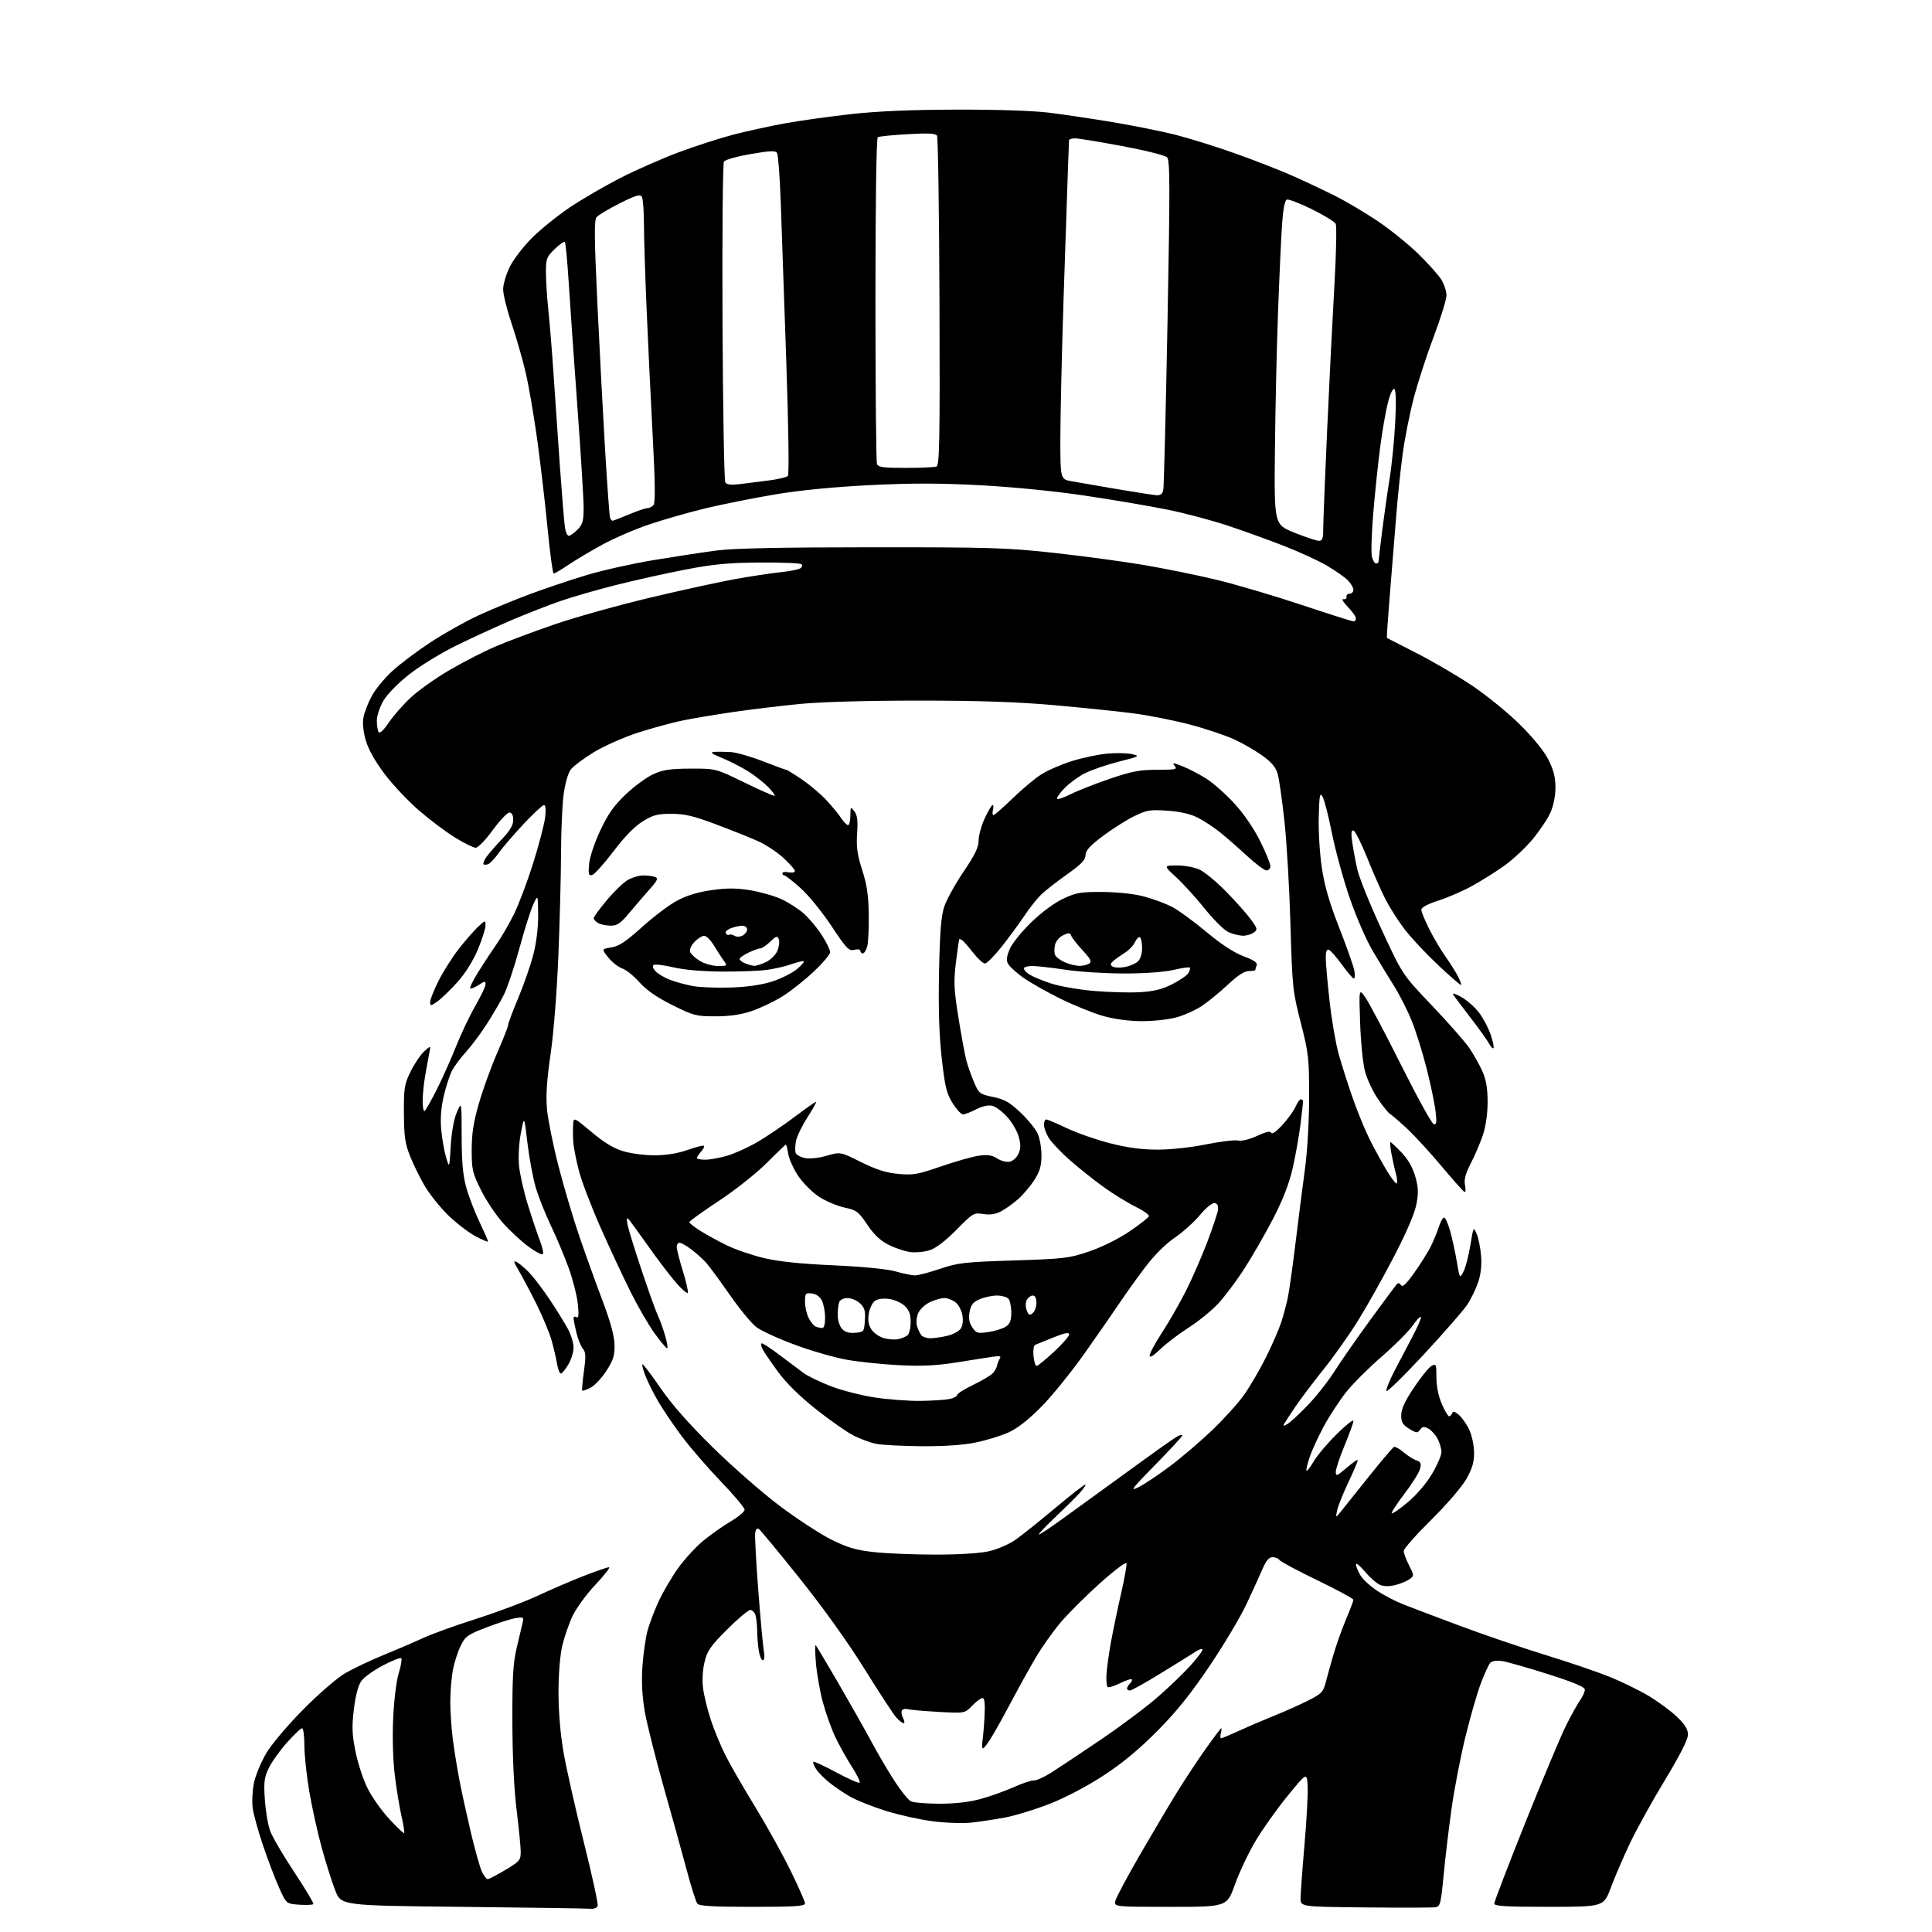 <?xml version="1.0" encoding="UTF-8" standalone="no"?>
<svg 
  version="1.1" 
  xmlns="http://www.w3.org/2000/svg" 
  xmlns:xlink="http://www.w3.org/1999/xlink" 
  xmlns:svg="http://www.w3.org/2000/svg"
  xmlns:rdf="http://www.w3.org/1999/02/22-rdf-syntax-ns#"
  xmlns:cc="http://creativecommons.org/ns#"
  xmlns:dc="http://purl.org/dc/elements/1.1/"
  viewBox="0 0 768 768"
  width="768"
  height="768"
>
<style>svg {background-color: white; }</style>"
<path stroke="none" fill="black" fill-rule="evenodd" d="M234.78,758.76C233.53,758.63 210.70,758.30 184.06,758.01C135.62,757.50 135.62,757.50 133.27,751.50C131.97,748.20 129.56,740.57 127.90,734.54C126.25,728.51 124.02,718.45 122.95,712.19C121.88,705.93 121.00,697.70 121.00,693.90C121.00,690.11 120.59,687.00 120.08,687.00C119.57,687.00 116.87,689.57 114.06,692.72C111.26,695.86 108.01,700.41 106.85,702.81C105.04,706.56 104.81,708.37 105.28,715.34C105.58,719.83 106.52,725.43 107.38,727.78C108.23,730.14 112.54,737.51 116.94,744.16C121.35,750.82 124.78,756.54 124.57,756.88C124.36,757.22 121.86,757.34 119.01,757.15C113.82,756.80 113.82,756.80 110.91,750.31C109.31,746.74 106.46,739.25 104.57,733.66C102.68,728.07 100.83,721.42 100.47,718.87C100.11,716.32 100.32,711.78 100.94,708.78C101.56,705.79 103.74,700.49 105.79,697.02C107.91,693.40 114.21,685.94 120.50,679.58C126.73,673.28 133.99,667.00 137.25,665.11C140.41,663.27 147.16,660.07 152.25,657.99C157.34,655.92 164.43,652.87 168.00,651.22C171.57,649.56 181.20,646.08 189.40,643.48C197.59,640.88 208.62,636.73 213.90,634.26C219.18,631.80 227.42,628.25 232.21,626.39C237.00,624.53 241.45,623.00 242.08,623.00C242.72,623.00 240.32,626.10 236.75,629.88C233.18,633.67 229.08,639.26 227.63,642.31C226.19,645.36 224.34,650.70 223.52,654.18C222.63,657.93 222.02,665.43 222.01,672.65C222.01,680.23 222.74,689.13 223.96,696.28C225.04,702.60 228.66,718.69 232.01,732.04C235.36,745.39 237.86,756.92 237.58,757.66C237.29,758.40 236.04,758.89 234.78,758.76zM570.59,758.16C569.44,758.35 556.91,758.38 542.75,758.23C517.00,757.97 517.00,757.97 517.00,754.58C517.00,752.71 517.70,743.12 518.56,733.27C519.42,723.41 519.98,712.91 519.81,709.94C519.50,704.53 519.50,704.53 511.85,713.88C507.65,719.03 501.93,727.06 499.15,731.73C496.36,736.40 492.65,744.22 490.91,749.11C487.73,758.00 487.73,758.00 465.25,758.00C442.78,758.00 442.78,758.00 443.40,755.55C443.74,754.20 448.08,746.07 453.04,737.48C458.01,728.89 464.62,717.73 467.74,712.68C470.85,707.63 476.03,699.79 479.25,695.25C482.47,690.71 485.26,687.00 485.46,687.00C485.65,687.00 485.58,687.90 485.29,689.00C485.00,690.10 485.05,691.00 485.41,691.00C485.76,691.00 489.07,689.61 492.77,687.92C496.47,686.22 502.78,683.52 506.79,681.91C510.80,680.31 516.74,677.65 520.00,676.00C525.33,673.31 526.03,672.59 527.00,668.76C527.60,666.42 529.01,661.35 530.14,657.50C531.27,653.65 533.50,647.42 535.09,643.65C536.69,639.88 538.00,636.41 538.00,635.95C538.00,635.49 531.53,631.98 523.62,628.16C515.72,624.34 508.94,620.71 508.57,620.11C508.19,619.50 506.98,619.00 505.88,619.00C504.46,619.00 503.30,620.35 501.84,623.75C500.71,626.36 497.85,632.64 495.48,637.70C493.11,642.76 486.53,653.79 480.86,662.20C473.33,673.38 467.70,680.37 459.99,688.15C452.61,695.58 446.13,700.94 438.51,705.90C431.97,710.16 423.43,714.64 417.20,717.07C411.49,719.30 403.59,721.73 399.66,722.47C395.72,723.21 389.71,724.12 386.30,724.50C382.83,724.88 376.01,724.66 370.80,723.99C365.69,723.33 357.23,721.45 352.00,719.81C346.77,718.16 340.48,715.65 338.00,714.23C335.52,712.82 331.82,710.31 329.76,708.67C327.71,707.03 325.31,704.59 324.43,703.25C323.56,701.92 323.05,700.61 323.32,700.35C323.58,700.09 327.68,701.98 332.44,704.56C337.20,707.13 341.37,708.96 341.71,708.63C342.04,708.29 340.64,705.43 338.60,702.26C336.56,699.09 333.58,693.74 331.99,690.37C330.40,687.00 328.16,680.70 327.02,676.37C325.88,672.04 324.67,665.12 324.34,661.00C324.00,656.88 323.96,653.73 324.25,654.00C324.53,654.27 328.57,661.02 333.21,669.00C337.85,676.98 343.82,687.55 346.49,692.50C349.15,697.45 353.33,704.55 355.77,708.27C358.21,711.99 361.03,715.48 362.04,716.02C363.04,716.56 368.18,717.00 373.45,717.00C379.83,717.00 385.34,716.36 389.97,715.08C393.79,714.02 399.70,711.90 403.10,710.37C406.51,708.85 410.08,707.66 411.06,707.73C412.03,707.80 415.08,706.43 417.84,704.68C420.60,702.93 429.43,697.05 437.46,691.62C445.49,686.18 455.76,678.50 460.28,674.54C464.80,670.59 470.64,664.98 473.25,662.07C475.86,659.16 478.00,656.33 478.00,655.78C478.00,655.22 476.83,655.54 475.39,656.48C473.96,657.42 467.73,661.30 461.55,665.09C455.38,668.89 449.80,672.00 449.16,672.00C448.52,672.00 448.00,671.64 448.00,671.20C448.00,670.76 448.53,669.87 449.18,669.22C449.83,668.57 450.15,667.81 449.88,667.55C449.61,667.28 447.48,668.00 445.15,669.15C442.82,670.31 440.62,670.96 440.26,670.60C439.91,670.24 439.71,668.05 439.83,665.72C439.95,663.40 440.74,657.67 441.58,653.00C442.43,648.33 444.24,639.60 445.61,633.62C446.98,627.63 447.96,622.16 447.80,621.45C447.63,620.73 442.99,624.22 437.28,629.33C431.66,634.38 424.60,641.42 421.58,644.98C418.57,648.55 414.11,654.85 411.68,658.98C409.25,663.12 405.12,670.55 402.51,675.50C399.89,680.45 396.36,686.86 394.64,689.75C392.93,692.64 391.20,695.00 390.79,695.00C390.38,695.00 390.26,693.76 390.52,692.25C390.78,690.74 391.16,686.24 391.37,682.25C391.63,677.13 391.39,675.00 390.56,675.00C389.91,675.00 388.06,676.37 386.46,678.04C383.55,681.08 383.55,681.08 373.02,680.50C367.24,680.18 361.75,679.69 360.83,679.42C359.92,679.14 358.88,679.38 358.54,679.94C358.19,680.50 358.39,681.87 358.99,682.98C359.58,684.09 359.68,685.00 359.21,685.00C358.74,685.00 357.43,683.99 356.31,682.75C355.18,681.51 349.51,672.85 343.70,663.50C337.17,652.99 327.34,639.25 317.94,627.50C309.59,617.05 302.25,608.17 301.63,607.78C300.92,607.32 300.38,607.96 300.19,609.48C300.02,610.82 300.57,621.04 301.43,632.20C302.28,643.37 303.27,654.19 303.62,656.25C304.01,658.51 303.86,660.00 303.26,660.00C302.71,660.00 301.98,658.31 301.64,656.25C301.30,654.19 301.01,650.70 301.00,648.50C300.98,646.30 300.70,643.49 300.37,642.25C300.04,641.01 299.09,640.00 298.26,640.00C297.43,640.00 293.28,643.49 289.03,647.75C282.39,654.40 281.12,656.24 280.05,660.73C279.29,663.92 279.08,668.03 279.50,671.23C279.88,674.13 281.27,679.78 282.60,683.78C283.92,687.79 286.54,694.11 288.41,697.83C290.29,701.55 295.52,710.63 300.04,718.00C304.55,725.37 310.89,736.77 314.13,743.34C317.36,749.90 320.00,755.89 320.00,756.64C320.00,757.74 316.08,758.00 299.12,758.00C283.63,758.00 277.98,757.68 277.22,756.75C276.66,756.06 274.77,750.10 273.01,743.50C271.25,736.90 267.14,722.05 263.86,710.50C260.59,698.95 257.21,685.45 256.34,680.50C255.26,674.31 254.96,668.69 255.37,662.50C255.71,657.55 256.62,651.13 257.40,648.23C258.19,645.33 260.22,639.98 261.93,636.34C263.63,632.69 267.04,626.89 269.50,623.44C271.96,620.00 276.34,615.18 279.24,612.74C282.13,610.31 287.09,606.79 290.25,604.92C293.41,603.06 296.00,600.91 296.00,600.14C296.00,599.37 291.68,594.24 286.40,588.74C281.12,583.24 274.14,575.15 270.89,570.76C267.63,566.38 263.49,560.25 261.68,557.15C259.87,554.04 257.61,549.53 256.65,547.13C255.70,544.72 255.11,542.56 255.35,542.32C255.58,542.08 258.81,546.30 262.51,551.70C267.04,558.29 273.87,566.04 283.37,575.38C291.14,583.02 303.12,593.50 310.00,598.66C316.88,603.83 326.10,609.84 330.50,612.03C336.94,615.22 340.25,616.19 347.50,616.99C352.45,617.54 363.48,617.98 372.00,617.98C381.67,617.97 389.71,617.45 393.38,616.59C396.61,615.82 401.28,613.78 403.75,612.03C406.23,610.29 413.38,604.56 419.66,599.30C425.94,594.04 431.25,589.92 431.47,590.14C431.69,590.36 430.65,591.88 429.16,593.52C427.67,595.16 423.24,599.54 419.32,603.25C415.40,606.96 412.55,610.00 412.98,610.00C413.42,610.00 417.54,607.26 422.14,603.91C426.74,600.56 432.49,596.40 434.92,594.66C437.34,592.92 445.33,587.13 452.66,581.79C459.99,576.45 466.89,571.59 468.00,571.00C469.10,570.41 470.00,570.24 470.00,570.61C470.00,570.99 465.16,576.23 459.25,582.26C449.73,591.97 448.97,592.99 452.64,591.15C454.92,590.00 460.55,586.24 465.14,582.79C469.74,579.34 477.27,572.91 481.87,568.51C486.48,564.10 492.17,557.80 494.52,554.50C496.86,551.20 500.80,544.45 503.27,539.50C505.74,534.55 508.47,528.25 509.35,525.50C510.22,522.75 511.37,518.48 511.90,516.00C512.43,513.52 513.80,503.85 514.94,494.50C516.08,485.15 517.77,471.88 518.70,465.00C519.71,457.53 520.39,445.86 520.40,436.00C520.40,420.55 520.19,418.67 517.06,406.50C513.86,394.01 513.70,392.48 512.98,367.50C512.57,353.20 511.50,334.75 510.59,326.50C509.69,318.25 508.50,309.84 507.95,307.82C507.24,305.16 505.62,303.16 502.10,300.58C499.43,298.61 494.38,295.67 490.87,294.03C487.37,292.39 479.32,289.69 473.00,288.02C466.68,286.36 456.55,284.35 450.50,283.56C444.45,282.77 430.27,281.31 419.00,280.31C404.24,279.01 389.12,278.50 365.00,278.50C344.64,278.50 326.21,279.02 318.00,279.83C310.57,280.55 298.65,282.00 291.50,283.03C284.35,284.07 275.12,285.62 271.00,286.48C266.88,287.34 259.00,289.50 253.51,291.27C248.02,293.05 240.17,296.52 236.08,299.00C231.99,301.48 227.82,304.62 226.82,306.00C225.77,307.44 224.59,311.69 224.03,316.00C223.50,320.12 223.04,330.48 223.02,339.00C223.00,347.52 222.53,365.75 221.98,379.50C221.39,394.14 220.10,410.50 218.87,418.99C217.35,429.45 216.96,435.55 217.44,440.95C217.82,445.06 219.86,455.19 221.99,463.46C224.11,471.73 227.86,484.35 230.31,491.50C232.76,498.65 236.88,510.09 239.47,516.93C242.65,525.34 244.20,531.02 244.28,534.52C244.38,538.80 243.83,540.60 241.07,544.89C239.24,547.75 236.40,550.77 234.78,551.62C233.15,552.46 231.65,552.99 231.46,552.79C231.26,552.60 231.56,549.14 232.12,545.12C232.95,539.14 232.87,537.50 231.71,536.15C230.92,535.24 229.77,532.39 229.14,529.81C228.51,527.23 228.00,524.61 228.00,524.00C228.00,523.38 228.52,523.20 229.16,523.60C230.01,524.13 230.15,522.74 229.69,518.31C229.35,515.01 227.69,508.53 226.01,503.90C224.33,499.28 221.18,491.79 219.01,487.26C216.84,482.73 214.15,475.98 213.03,472.26C211.91,468.54 210.41,460.55 209.69,454.50C208.39,443.50 208.39,443.50 207.06,450.36C206.29,454.34 205.98,459.80 206.32,463.36C206.64,466.74 208.23,473.77 209.86,479.00C211.49,484.23 213.63,490.61 214.63,493.19C215.63,495.78 216.14,498.19 215.77,498.56C215.40,498.94 212.83,497.58 210.06,495.54C207.29,493.51 202.74,489.29 199.95,486.17C197.16,483.05 193.22,477.15 191.19,473.06C187.81,466.22 187.50,464.91 187.51,457.06C187.51,450.61 188.23,446.04 190.41,438.50C192.00,433.00 195.25,424.01 197.65,418.53C200.04,413.04 202.00,408.05 202.00,407.44C202.00,406.82 203.82,401.95 206.05,396.62C208.28,391.29 210.98,383.50 212.05,379.31C213.26,374.58 213.97,368.60 213.92,363.59C213.83,355.50 213.83,355.50 211.96,359.57C210.93,361.80 208.45,369.65 206.46,377.01C204.46,384.37 201.69,392.67 200.29,395.45C198.89,398.23 195.78,403.54 193.39,407.25C191.00,410.96 187.29,415.91 185.15,418.25C183.02,420.59 180.53,423.94 179.63,425.71C178.73,427.48 177.27,431.98 176.39,435.71C175.33,440.26 174.99,444.65 175.39,449.00C175.71,452.57 176.57,457.52 177.31,460.00C178.64,464.50 178.64,464.50 179.18,455.48C179.52,449.91 180.44,444.81 181.61,442.13C183.50,437.79 183.50,437.79 183.52,451.65C183.53,461.88 184.01,467.20 185.34,472.00C186.33,475.57 188.69,481.73 190.57,485.67C192.46,489.62 194.00,493.13 194.00,493.48C194.00,493.84 191.68,492.86 188.83,491.31C185.99,489.77 181.10,485.97 177.96,482.88C174.81,479.78 170.68,474.58 168.77,471.32C166.85,468.05 164.24,462.71 162.95,459.44C161.02,454.54 160.60,451.58 160.56,442.50C160.51,432.48 160.74,431.00 163.23,425.94C164.73,422.89 167.16,419.29 168.62,417.94C171.29,415.50 171.29,415.50 170.58,419.00C170.20,420.93 169.46,424.98 168.95,428.00C168.43,431.02 168.01,435.44 168.01,437.81C168.00,440.18 168.36,441.89 168.80,441.62C169.25,441.35 171.48,437.38 173.77,432.81C176.05,428.24 179.49,420.54 181.40,415.70C183.32,410.87 186.71,403.74 188.94,399.87C191.17,395.99 193.00,392.14 193.00,391.30C193.00,389.95 192.71,389.96 190.54,391.38C189.18,392.27 187.60,393.00 187.02,393.00C186.44,393.00 187.87,389.96 190.20,386.25C192.53,382.54 195.86,377.48 197.60,375.00C199.34,372.52 202.34,367.35 204.25,363.50C206.17,359.65 209.62,350.50 211.93,343.17C214.23,335.83 216.38,327.62 216.70,324.92C217.06,321.84 216.89,320.00 216.25,320.00C215.69,320.00 212.03,323.41 208.12,327.58C204.21,331.75 199.77,336.91 198.26,339.05C196.74,341.19 194.87,343.19 194.11,343.49C193.34,343.80 192.49,343.83 192.22,343.55C191.95,343.28 192.42,342.04 193.27,340.78C194.12,339.53 196.88,336.34 199.40,333.70C202.74,330.21 204.00,328.09 204.00,325.95C204.00,323.98 203.50,323.00 202.48,323.00C201.65,323.00 198.67,326.15 195.86,330.00C193.05,333.85 190.02,337.00 189.13,337.00C188.23,337.00 184.57,335.21 181.00,333.01C177.43,330.82 170.97,325.99 166.65,322.26C162.34,318.54 156.16,311.99 152.92,307.71C149.14,302.71 146.46,297.93 145.42,294.38C144.40,290.86 144.06,287.49 144.49,285.17C144.86,283.15 146.35,279.32 147.79,276.66C149.23,274.00 152.91,269.53 155.96,266.74C159.01,263.94 165.85,258.80 171.16,255.31C176.48,251.82 185.03,247.02 190.16,244.65C195.30,242.28 204.45,238.49 210.50,236.23C216.55,233.97 226.70,230.56 233.06,228.64C239.42,226.72 251.57,224.01 260.06,222.61C268.55,221.21 279.77,219.50 285.00,218.82C291.51,217.96 310.86,217.56 346.50,217.55C393.84,217.53 400.34,217.73 419.00,219.78C430.27,221.02 446.25,223.17 454.50,224.56C462.75,225.95 475.83,228.61 483.56,230.47C491.30,232.33 506.49,236.81 517.32,240.43C528.15,244.04 537.46,247.00 538.01,247.00C538.55,247.00 539.00,246.46 539.00,245.80C539.00,245.14 537.54,243.08 535.75,241.22C533.96,239.37 533.17,238.00 534.00,238.18C534.83,238.35 535.39,237.94 535.25,237.25C535.11,236.56 535.68,236.00 536.50,236.00C537.33,236.00 538.00,235.30 538.00,234.45C538.00,233.60 536.98,231.89 535.73,230.63C534.47,229.38 530.75,226.78 527.45,224.84C524.15,222.91 516.59,219.43 510.64,217.10C504.69,214.78 494.58,211.12 488.16,208.98C481.75,206.84 470.82,203.95 463.89,202.55C456.95,201.15 442.31,198.67 431.35,197.03C419.36,195.24 402.76,193.59 389.67,192.89C373.37,192.03 362.30,192.02 345.58,192.86C331.00,193.60 317.91,194.89 307.87,196.58C299.42,198.01 287.10,200.47 280.50,202.06C273.90,203.64 263.86,206.51 258.18,208.43C252.50,210.34 244.12,213.95 239.55,216.45C234.98,218.94 228.89,222.56 226.02,224.49C223.15,226.42 220.49,228.00 220.10,228.00C219.72,228.00 218.61,219.79 217.64,209.75C216.67,199.71 214.80,183.77 213.49,174.32C212.17,164.87 210.12,152.98 208.92,147.90C207.73,142.82 205.23,134.15 203.38,128.64C201.52,123.12 200.00,116.98 200.00,115.00C200.00,113.02 201.22,108.95 202.70,105.97C204.19,102.98 208.24,97.74 211.71,94.33C215.18,90.91 221.95,85.49 226.76,82.27C231.57,79.06 240.51,73.86 246.64,70.73C252.76,67.60 263.18,63.01 269.79,60.54C276.40,58.07 286.21,54.90 291.60,53.50C297.00,52.10 306.25,50.08 312.16,49.01C318.08,47.95 329.80,46.31 338.21,45.37C348.54,44.21 362.10,43.63 380.00,43.58C396.02,43.53 410.65,44.01 417.00,44.79C422.77,45.50 434.25,47.21 442.50,48.59C450.75,49.98 461.87,52.21 467.22,53.56C472.57,54.92 483.14,58.21 490.72,60.89C498.30,63.57 508.60,67.58 513.61,69.80C518.63,72.02 526.30,75.64 530.67,77.83C535.03,80.03 542.63,84.52 547.55,87.82C552.47,91.12 559.76,96.99 563.73,100.86C567.71,104.73 571.87,109.39 572.98,111.20C574.09,113.02 574.99,115.81 575.00,117.42C575.00,119.02 572.72,126.38 569.94,133.77C567.15,141.15 563.56,152.22 561.96,158.35C560.36,164.48 558.38,174.45 557.57,180.50C556.76,186.55 555.61,197.57 555.02,205.00C554.43,212.43 553.31,226.36 552.52,235.96C551.74,245.57 551.19,253.50 551.30,253.58C551.41,253.66 556.67,256.36 563.00,259.57C569.33,262.79 579.23,268.57 585.00,272.42C590.77,276.27 599.38,283.27 604.13,287.96C609.46,293.24 613.82,298.60 615.53,302.00C617.56,306.02 618.31,308.98 618.32,313.00C618.32,316.34 617.54,320.27 616.33,323.00C615.23,325.48 612.01,330.29 609.18,333.69C606.35,337.09 601.21,341.87 597.76,344.30C594.32,346.73 588.58,350.32 585.00,352.28C581.42,354.24 575.46,356.82 571.75,358.01C567.54,359.36 565.00,360.72 565.00,361.62C565.00,362.41 566.40,365.86 568.12,369.28C569.83,372.70 572.72,377.58 574.53,380.13C576.34,382.68 578.57,386.21 579.49,387.97C580.40,389.74 580.99,391.34 580.80,391.54C580.60,391.73 576.53,388.20 571.74,383.69C566.95,379.19 560.96,372.80 558.43,369.50C555.89,366.20 552.44,360.80 550.75,357.50C549.06,354.20 545.80,346.80 543.50,341.05C541.20,335.31 538.76,330.42 538.08,330.19C537.15,329.88 537.01,331.00 537.52,334.64C537.89,337.31 538.79,342.20 539.53,345.50C540.26,348.80 544.61,359.58 549.18,369.45C557.50,387.41 557.50,387.41 569.19,399.68C575.61,406.43 582.28,414.00 584.01,416.51C585.73,419.02 588.09,423.19 589.24,425.78C590.77,429.21 591.34,432.55 591.35,438.00C591.35,442.56 590.64,447.66 589.54,451.00C588.54,454.02 586.38,459.10 584.74,462.28C582.53,466.57 581.92,468.85 582.37,471.11C582.71,472.79 582.61,474.01 582.17,473.83C581.72,473.65 577.60,469.02 573.01,463.55C568.43,458.08 562.22,451.33 559.22,448.55C556.22,445.77 553.21,443.18 552.53,442.78C551.84,442.38 549.67,439.68 547.70,436.78C545.73,433.88 543.45,429.02 542.63,426.00C541.81,422.98 540.93,414.27 540.67,406.65C540.19,392.81 540.19,392.81 542.84,396.64C544.30,398.75 550.67,410.81 557.00,423.44C563.33,436.08 569.13,446.61 569.90,446.84C571.04,447.19 571.18,446.23 570.66,441.77C570.31,438.74 568.72,431.14 567.14,424.87C565.55,418.61 562.90,410.08 561.24,405.94C559.58,401.79 556.39,395.50 554.16,391.95C551.93,388.40 548.07,382.05 545.58,377.84C543.09,373.63 539.00,364.18 536.48,356.84C533.97,349.50 530.81,337.96 529.46,331.19C528.11,324.42 526.44,317.90 525.75,316.69C524.68,314.81 524.46,315.93 524.22,324.67C524.06,330.26 524.61,339.37 525.44,344.90C526.53,352.20 528.43,358.77 532.34,368.74C535.31,376.31 538.02,383.96 538.35,385.75C538.68,387.54 538.61,389.00 538.19,389.00C537.78,389.00 535.65,386.53 533.47,383.51C531.29,380.50 528.94,377.81 528.25,377.55C527.39,377.21 527.00,378.21 527.01,380.78C527.01,382.83 527.70,390.57 528.53,398.00C529.36,405.42 530.98,414.87 532.14,419.00C533.30,423.12 535.80,430.97 537.70,436.42C539.60,441.88 542.66,449.34 544.50,453.00C546.34,456.65 549.38,462.20 551.26,465.32C553.14,468.44 554.93,470.73 555.24,470.43C555.55,470.12 555.40,468.41 554.91,466.62C554.41,464.84 553.62,461.27 553.13,458.69C552.65,456.11 552.46,454.00 552.71,454.00C552.95,454.00 554.92,455.83 557.07,458.08C559.64,460.75 561.53,464.00 562.55,467.53C563.81,471.85 563.91,474.04 563.07,478.60C562.39,482.26 559.22,489.69 554.16,499.44C549.84,507.77 543.42,519.21 539.90,524.87C536.38,530.54 530.19,539.29 526.14,544.33C522.09,549.38 517.10,555.98 515.06,559.00C513.02,562.02 510.99,565.11 510.55,565.85C509.93,566.91 510.16,566.98 511.63,566.17C512.66,565.61 516.27,562.30 519.65,558.82C523.03,555.34 527.86,549.24 530.39,545.25C532.92,541.27 539.34,532.04 544.66,524.75C549.99,517.46 554.74,511.05 555.21,510.51C555.78,509.87 556.38,509.99 556.92,510.86C557.52,511.84 558.98,510.47 562.25,505.86C564.73,502.36 567.65,497.70 568.74,495.50C569.84,493.30 571.28,489.81 571.94,487.75C572.61,485.69 573.56,484.00 574.05,484.00C574.54,484.00 575.61,486.36 576.43,489.25C577.25,492.14 578.45,497.61 579.09,501.42C580.26,508.34 580.26,508.34 581.75,505.50C582.57,503.94 583.80,499.25 584.48,495.08C585.69,487.64 585.74,487.56 587.00,490.50C587.71,492.15 588.50,496.04 588.75,499.15C589.06,502.84 588.67,506.48 587.61,509.65C586.72,512.32 584.76,516.37 583.24,518.65C581.73,520.93 573.97,529.81 566.00,538.40C558.03,546.98 551.34,553.52 551.14,552.92C550.94,552.31 552.32,548.82 554.21,545.16C556.11,541.50 559.39,535.24 561.51,531.26C563.62,527.28 565.12,523.78 564.83,523.49C564.54,523.20 563.02,524.80 561.47,527.05C559.91,529.29 554.40,534.80 549.23,539.29C544.05,543.78 537.67,550.16 535.05,553.47C532.43,556.79 528.46,562.88 526.23,567.00C524.00,571.12 521.45,576.70 520.56,579.38C519.66,582.07 519.12,584.45 519.35,584.68C519.57,584.90 520.90,583.16 522.30,580.80C523.71,578.43 527.81,573.59 531.43,570.03C535.04,566.47 538.00,564.13 538.00,564.84C538.00,565.54 536.42,569.92 534.50,574.57C532.58,579.22 531.00,583.95 531.00,585.09C531.00,586.94 531.44,586.78 535.17,583.58C537.47,581.62 539.50,580.17 539.70,580.36C539.89,580.55 538.25,584.49 536.06,589.11C533.87,593.72 531.82,598.85 531.50,600.50C530.91,603.50 530.91,603.50 533.21,600.62C534.47,599.04 539.51,592.74 544.40,586.62C549.30,580.51 553.69,575.35 554.16,575.17C554.63,574.98 556.35,575.96 558.00,577.35C559.64,578.73 561.93,580.16 563.08,580.53C564.76,581.06 565.04,581.71 564.51,583.84C564.15,585.30 561.36,589.78 558.30,593.78C555.24,597.79 552.96,601.29 553.24,601.57C553.51,601.85 556.39,599.86 559.62,597.16C563.12,594.23 567.02,589.67 569.25,585.89C571.31,582.40 573.00,578.50 573.00,577.22C573.00,575.95 572.32,573.59 571.49,571.98C570.66,570.37 569.01,568.54 567.82,567.90C566.07,566.97 565.44,567.05 564.51,568.32C563.47,569.74 563.04,569.70 560.18,567.96C557.60,566.39 557.00,565.38 557.00,562.60C557.00,560.14 558.44,557.02 562.08,551.58C564.87,547.40 568.02,543.53 569.08,542.96C570.87,542.00 571.00,542.31 571.00,547.53C571.00,551.02 571.80,554.99 573.12,558.06C574.29,560.78 575.60,563.00 576.04,563.00C576.48,563.00 577.03,562.44 577.27,561.75C577.58,560.86 578.36,561.07 580.00,562.50C581.25,563.60 583.11,566.30 584.12,568.50C585.13,570.70 585.96,574.75 585.97,577.50C585.98,581.28 585.22,583.84 582.85,588.00C581.09,591.09 574.96,598.20 568.86,604.24C562.89,610.14 558.00,615.67 558.00,616.53C558.00,617.38 558.95,619.94 560.11,622.22C562.15,626.22 562.16,626.41 560.39,627.70C559.39,628.44 556.90,629.49 554.88,630.03C552.57,630.66 550.28,630.68 548.75,630.09C547.40,629.58 544.67,627.22 542.67,624.83C540.67,622.45 539.03,621.11 539.02,621.85C539.01,622.59 539.79,624.53 540.75,626.16C541.71,627.80 544.75,630.60 547.50,632.41C550.25,634.21 554.98,636.65 558.00,637.83C561.02,639.02 571.15,642.85 580.50,646.35C589.85,649.84 605.06,655.03 614.29,657.86C623.53,660.70 634.97,664.59 639.73,666.51C644.48,668.42 651.47,671.84 655.26,674.09C659.05,676.34 664.14,680.09 666.58,682.42C669.84,685.55 671.00,687.42 670.99,689.58C670.98,691.48 667.81,697.74 661.90,707.50C656.90,715.75 650.66,727.00 648.04,732.50C645.41,738.00 641.96,745.98 640.38,750.24C637.50,757.98 637.50,757.98 615.75,757.99C598.39,758.00 594.00,757.73 594.00,756.68C594.00,755.95 599.59,741.38 606.43,724.29C613.27,707.20 620.52,689.91 622.56,685.86C624.59,681.81 627.09,677.31 628.13,675.85C629.16,674.39 630.00,672.51 630.00,671.68C630.00,670.60 625.70,668.79 615.25,665.46C607.14,662.88 598.91,660.54 596.96,660.28C594.68,659.97 593.02,660.28 592.29,661.15C591.68,661.89 590.01,665.59 588.58,669.37C587.16,673.15 584.44,682.60 582.54,690.37C580.63,698.14 578.18,710.80 577.08,718.50C575.98,726.20 574.55,738.20 573.89,745.16C572.79,756.78 572.51,757.85 570.59,758.16zM193.88,747.00C194.33,747.00 197.47,745.36 200.85,743.35C206.57,739.95 207.00,739.45 206.99,736.10C206.99,734.12 206.25,726.65 205.36,719.50C204.34,711.31 203.72,698.37 203.68,684.50C203.63,666.71 203.96,661.06 205.40,655.00C206.38,650.88 207.43,646.42 207.74,645.10C208.26,642.84 208.07,642.73 204.87,643.25C202.99,643.55 197.78,645.22 193.29,646.95C185.82,649.83 184.96,650.45 183.08,654.33C181.95,656.66 180.57,660.98 180.01,663.92C179.46,666.86 179.00,672.55 179.00,676.56C179.00,680.57 179.47,687.38 180.04,691.68C180.61,695.98 181.76,703.10 182.60,707.50C183.44,711.90 185.51,721.35 187.19,728.50C188.88,735.65 190.89,742.74 191.66,744.25C192.42,745.76 193.42,747.00 193.88,747.00zM160.66,728.68C160.87,728.47 160.39,725.42 159.59,721.90C158.79,718.38 157.60,711.06 156.93,705.63C156.22,699.78 155.95,690.61 156.29,683.13C156.61,675.87 157.55,668.23 158.49,665.15C159.40,662.21 159.85,659.52 159.51,659.17C159.16,658.83 155.90,660.11 152.25,662.02C148.60,663.94 144.74,666.70 143.68,668.16C142.43,669.88 141.36,673.85 140.69,679.30C139.83,686.25 139.93,689.26 141.27,696.07C142.17,700.64 144.31,707.23 146.03,710.71C147.74,714.20 151.65,719.75 154.71,723.05C157.77,726.36 160.44,728.89 160.66,728.68zM366.29,574.89C358.71,574.83 350.63,574.41 348.36,573.96C346.08,573.51 342.03,572.03 339.36,570.68C336.68,569.32 329.99,564.65 324.48,560.28C318.00,555.16 312.65,549.90 309.36,545.43C306.56,541.62 303.74,537.49 303.10,536.25C302.46,535.01 302.35,534.00 302.85,534.00C303.36,534.00 306.60,536.14 310.04,538.75C313.48,541.36 317.69,544.52 319.40,545.77C321.10,547.02 326.01,549.40 330.30,551.05C334.59,552.71 342.47,554.72 347.80,555.53C353.14,556.33 361.32,556.94 366.00,556.88C370.68,556.81 375.85,556.47 377.50,556.12C379.15,555.77 380.50,555.05 380.50,554.51C380.50,553.98 383.43,552.15 387.00,550.43C390.57,548.72 394.10,546.59 394.83,545.71C395.56,544.82 396.25,543.51 396.36,542.80C396.47,542.08 396.94,540.89 397.40,540.14C398.09,539.05 397.49,538.90 394.38,539.36C392.24,539.68 385.80,540.69 380.06,541.61C372.35,542.85 366.45,543.13 357.56,542.69C350.93,542.36 341.53,541.39 336.68,540.53C331.83,539.67 322.51,536.99 315.98,534.57C309.45,532.16 302.55,528.99 300.65,527.54C298.74,526.09 293.99,520.31 290.08,514.70C286.17,509.09 281.97,503.37 280.74,501.99C279.51,500.61 276.88,498.25 274.91,496.74C272.93,495.23 270.79,494.00 270.16,494.00C269.52,494.00 269.01,494.79 269.02,495.75C269.02,496.71 270.14,501.07 271.50,505.44C272.85,509.80 273.70,513.63 273.38,513.94C273.06,514.25 271.01,512.48 268.83,510.00C266.65,507.52 261.68,501.00 257.78,495.50C253.89,490.00 250.27,485.05 249.75,484.50C249.13,483.86 249.04,484.76 249.50,487.00C249.89,488.93 252.47,497.25 255.24,505.50C258.01,513.75 260.84,521.62 261.53,523.00C262.22,524.38 263.48,527.86 264.34,530.75C265.19,533.64 265.58,535.99 265.20,535.97C264.81,535.95 262.58,533.29 260.23,530.05C257.87,526.81 253.52,519.29 250.56,513.33C247.59,507.37 242.19,495.78 238.55,487.56C234.92,479.34 231.08,469.22 230.03,465.06C228.98,460.90 228.01,455.93 227.88,454.00C227.75,452.07 227.72,449.03 227.82,447.24C228.00,443.99 228.00,443.99 235.18,450.02C240.29,454.31 243.98,456.52 247.93,457.68C251.00,458.58 256.65,459.29 260.50,459.26C264.96,459.23 269.65,458.44 273.41,457.10C276.67,455.94 279.55,455.22 279.82,455.49C280.10,455.76 279.57,456.81 278.66,457.82C277.75,458.83 277.00,459.96 277.00,460.33C277.00,460.70 278.49,461.00 280.32,461.00C282.14,461.00 286.08,460.29 289.07,459.42C292.06,458.55 297.53,456.06 301.24,453.88C304.95,451.71 311.54,447.24 315.89,443.96C320.24,440.68 324.06,438.00 324.38,438.00C324.70,438.00 323.18,440.75 321.00,444.12C318.83,447.49 316.76,451.76 316.41,453.61C316.06,455.47 316.02,457.60 316.30,458.35C316.59,459.10 318.27,460.00 320.02,460.35C321.89,460.73 325.47,460.34 328.63,459.42C334.04,457.85 334.04,457.85 342.27,461.94C348.36,464.97 352.22,466.19 357.09,466.65C362.96,467.19 364.82,466.87 374.19,463.63C379.96,461.64 386.72,459.73 389.20,459.39C392.56,458.93 394.38,459.20 396.30,460.46C397.72,461.39 399.92,462.01 401.18,461.83C402.50,461.64 404.04,460.34 404.78,458.77C405.79,456.67 405.84,455.11 404.99,451.96C404.39,449.72 402.33,446.16 400.42,444.05C398.51,441.93 395.84,439.93 394.47,439.58C392.90,439.19 390.55,439.70 388.04,440.98C385.86,442.09 383.50,443.00 382.79,443.00C382.08,443.00 380.23,440.99 378.69,438.54C376.29,434.74 375.66,432.16 374.37,420.80C373.33,411.54 372.99,401.12 373.28,386.50C373.59,370.72 374.10,364.26 375.32,360.50C376.21,357.75 379.66,351.50 382.97,346.60C387.57,339.82 389.00,336.85 389.01,334.10C389.02,332.12 390.12,328.14 391.46,325.25C392.81,322.36 394.21,320.00 394.57,320.00C394.94,320.00 395.00,320.90 394.71,322.00C394.42,323.10 394.53,324.00 394.94,324.00C395.35,324.00 398.77,321.01 402.53,317.36C406.29,313.71 411.42,309.42 413.93,307.83C416.45,306.23 421.88,303.87 426.00,302.57C430.12,301.27 436.43,299.93 440.00,299.59C443.57,299.26 448.06,299.34 449.97,299.78C453.27,300.53 453.04,300.67 444.69,302.78C439.88,304.00 433.82,306.08 431.22,307.41C428.62,308.74 424.96,311.43 423.07,313.40C421.18,315.36 419.90,317.23 420.22,317.55C420.54,317.87 422.98,317.03 425.65,315.68C428.32,314.33 435.26,311.60 441.09,309.61C449.90,306.60 453.06,306.00 459.96,306.00C467.36,306.00 468.11,305.83 466.95,304.44C465.83,303.09 466.27,303.12 470.08,304.61C472.51,305.57 476.75,307.77 479.51,309.51C482.26,311.24 487.29,315.70 490.69,319.40C494.46,323.52 498.43,329.32 500.93,334.35C503.17,338.87 505.00,343.35 505.00,344.29C505.00,345.23 504.31,346.00 503.47,346.00C502.64,346.00 499.15,343.41 495.72,340.24C492.30,337.08 487.48,332.85 485.00,330.86C482.52,328.87 478.51,326.24 476.08,325.01C473.16,323.54 469.08,322.61 464.03,322.26C457.15,321.79 455.85,322.01 450.80,324.48C447.72,325.99 442.12,329.54 438.36,332.36C433.22,336.23 431.53,338.10 431.52,339.94C431.50,341.82 429.83,343.56 424.19,347.55C420.18,350.40 415.55,354.01 413.92,355.57C412.29,357.14 409.29,360.91 407.26,363.96C405.22,367.01 401.16,372.54 398.24,376.25C395.31,379.96 392.30,383.00 391.54,383.00C390.79,383.00 388.68,381.09 386.86,378.75C385.04,376.41 383.10,374.19 382.55,373.80C382.01,373.42 381.45,373.21 381.33,373.34C381.20,373.47 380.60,377.61 380.00,382.54C379.06,390.31 379.19,393.23 380.99,404.50C382.14,411.65 383.55,419.30 384.13,421.50C384.71,423.70 386.09,427.62 387.20,430.20C389.12,434.70 389.44,434.95 394.77,436.06C399.29,436.99 401.34,438.16 405.59,442.17C408.48,444.90 411.55,448.64 412.42,450.47C413.29,452.30 414.00,456.23 414.00,459.21C414.00,463.42 413.38,465.59 411.18,469.05C409.62,471.50 406.69,474.95 404.66,476.73C402.63,478.51 399.56,480.69 397.84,481.58C395.69,482.69 393.47,483.01 390.84,482.59C387.11,481.99 386.76,482.20 380.24,488.83C375.96,493.18 372.08,496.15 369.63,496.96C367.50,497.66 363.97,497.99 361.78,497.70C359.58,497.40 355.70,496.10 353.15,494.79C349.90,493.14 347.36,490.72 344.73,486.79C341.27,481.63 340.51,481.06 335.76,480.04C332.90,479.43 328.38,477.52 325.70,475.81C323.03,474.10 319.30,470.40 317.40,467.60C315.51,464.79 313.69,460.81 313.35,458.75C313.02,456.69 312.59,455.00 312.39,455.00C312.20,455.00 308.77,458.29 304.77,462.30C300.70,466.39 292.33,473.03 285.75,477.37C279.29,481.64 274.00,485.44 274.00,485.82C274.00,486.19 276.01,487.77 278.46,489.32C280.91,490.87 285.69,493.47 289.07,495.11C292.45,496.75 299.05,499.00 303.73,500.11C309.56,501.50 318.27,502.40 331.37,502.99C343.19,503.52 352.60,504.45 356.00,505.41C359.02,506.27 362.50,506.98 363.71,506.99C364.93,506.99 369.43,505.82 373.71,504.37C380.79,501.98 383.47,501.67 403.00,501.05C423.11,500.40 425.05,500.17 432.99,497.46C437.95,495.78 444.60,492.48 448.95,489.54C453.05,486.77 456.54,484.03 456.71,483.46C456.88,482.89 454.43,481.16 451.26,479.61C448.09,478.06 442.35,474.50 438.50,471.72C434.65,468.93 428.66,464.15 425.19,461.09C421.72,458.04 418.00,454.12 416.94,452.40C415.87,450.67 415.00,448.30 415.00,447.13C415.00,445.96 415.40,445.00 415.90,445.00C416.39,445.00 420.11,446.57 424.15,448.50C428.20,450.42 435.96,453.12 441.39,454.50C448.29,456.25 453.95,457.00 460.22,457.00C465.36,457.00 473.52,456.11 479.34,454.93C484.93,453.79 490.66,453.09 492.08,453.37C493.64,453.68 496.68,452.95 499.77,451.51C503.37,449.85 505.03,449.50 505.38,450.32C505.68,451.01 507.55,449.65 509.92,447.02C512.13,444.56 514.46,441.30 515.09,439.77C515.73,438.25 516.64,437.00 517.12,437.00C517.60,437.00 518.00,437.35 518.00,437.78C518.00,438.20 517.53,442.37 516.95,447.03C516.37,451.69 514.96,459.55 513.83,464.50C512.41,470.68 509.97,476.95 506.05,484.50C502.91,490.55 497.78,499.46 494.65,504.31C491.53,509.16 486.84,515.41 484.23,518.21C481.63,521.01 476.35,525.30 472.50,527.75C468.65,530.20 463.59,534.06 461.25,536.31C458.44,539.02 457.00,539.88 457.00,538.84C457.00,537.97 459.26,533.79 462.02,529.56C464.79,525.33 469.05,517.87 471.51,512.99C473.96,508.10 477.73,499.47 479.88,493.80C482.03,488.14 483.95,482.39 484.15,481.02C484.39,479.35 483.98,478.44 482.88,478.23C481.92,478.04 479.53,479.98 476.99,483.01C474.64,485.82 470.09,489.90 466.89,492.07C463.27,494.53 458.85,498.96 455.21,503.76C451.99,508.02 447.40,514.42 445.01,518.00C442.61,521.58 436.36,530.58 431.12,538.00C425.87,545.42 418.13,554.99 413.91,559.25C408.85,564.36 404.42,567.83 400.87,569.43C397.92,570.77 392.03,572.57 387.79,573.43C382.76,574.45 375.29,574.96 366.29,574.89zM222.95,546.00C222.48,546.00 221.81,544.31 221.46,542.25C221.12,540.19 220.16,536.04 219.33,533.04C218.50,530.03 215.84,523.59 213.42,518.73C211.00,513.87 207.81,507.83 206.34,505.32C204.05,501.41 203.94,500.90 205.58,501.79C206.64,502.37 208.92,504.34 210.65,506.17C212.38,508.00 215.98,512.78 218.65,516.80C221.32,520.81 224.51,525.97 225.75,528.26C226.99,530.55 228.00,533.88 228.00,535.65C228.00,537.43 227.06,540.49 225.90,542.44C224.75,544.40 223.42,546.00 222.95,546.00zM412.05,543.00C412.51,543.00 415.61,540.48 418.94,537.39C422.27,534.31 425.00,531.19 425.00,530.47C425.00,529.50 423.32,529.82 418.75,531.65C415.31,533.03 412.04,534.35 411.48,534.60C410.91,534.84 410.62,536.83 410.83,539.02C411.04,541.21 411.59,543.00 412.05,543.00zM356.99,532.35C358.37,532.07 360.05,531.37 360.74,530.80C361.43,530.22 362.00,527.86 362.00,525.55C362.00,522.41 361.40,520.78 359.60,519.09C358.28,517.85 355.46,516.61 353.35,516.34C350.98,516.04 348.82,516.36 347.73,517.18C346.75,517.91 345.68,520.18 345.35,522.23C344.93,524.83 345.24,526.72 346.38,528.45C347.28,529.82 349.47,531.38 351.26,531.90C353.04,532.43 355.62,532.63 356.99,532.35zM369.87,531.98C371.32,531.96 374.29,531.54 376.47,531.03C378.66,530.52 381.05,529.30 381.79,528.30C382.63,527.19 382.94,525.16 382.60,523.00C382.30,521.08 381.10,518.71 379.92,517.75C378.74,516.79 376.72,516.00 375.42,516.00C374.13,516.00 371.50,516.75 369.59,517.66C367.67,518.57 365.60,520.56 364.96,522.08C364.33,523.61 364.14,525.90 364.53,527.18C364.92,528.45 365.69,530.06 366.24,530.75C366.79,531.44 368.43,531.99 369.87,531.98zM339.95,529.80C343.42,529.51 343.51,529.39 343.80,524.84C344.05,521.06 343.68,519.78 341.86,518.09C340.63,516.94 338.41,516.00 336.92,516.00C335.37,516.00 333.95,516.68 333.61,517.58C333.27,518.45 333.00,520.78 333.00,522.75C333.00,524.73 333.76,527.19 334.70,528.22C335.89,529.53 337.47,530.01 339.95,529.80zM392.84,529.52C395.40,529.15 398.51,528.19 399.75,527.40C401.51,526.27 402.00,525.02 402.00,521.68C402.00,519.32 401.46,516.86 400.80,516.20C400.14,515.54 398.10,515.00 396.27,515.00C394.44,515.00 391.40,515.64 389.53,516.42C386.82,517.56 385.98,518.58 385.45,521.43C384.96,524.01 385.25,525.74 386.48,527.60C388.04,529.98 388.57,530.14 392.84,529.52zM326.75,527.92C327.57,527.97 327.99,526.53 327.99,523.75C327.98,521.41 327.40,518.38 326.71,517.00C325.92,515.43 324.44,514.38 322.73,514.18C320.20,513.89 320.00,514.14 320.00,517.48C320.00,519.47 320.67,522.39 321.48,523.96C322.29,525.53 323.53,527.05 324.23,527.33C324.93,527.61 326.06,527.88 326.75,527.92zM410.51,521.99C411.33,521.31 412.00,519.46 412.00,517.88C412.00,516.02 411.48,515.00 410.54,515.00C409.73,515.00 408.66,515.79 408.15,516.75C407.61,517.79 407.60,519.46 408.13,520.86C408.87,522.82 409.28,523.02 410.51,521.99zM593.68,416.65C593.40,416.94 592.61,416.12 591.92,414.84C591.24,413.55 587.91,408.90 584.51,404.50C581.11,400.10 578.02,395.95 577.63,395.29C577.24,394.62 578.75,395.11 580.97,396.37C583.20,397.64 586.35,400.43 587.98,402.59C589.61,404.74 591.68,408.67 592.57,411.31C593.47,413.96 593.97,416.36 593.68,416.65zM453.54,405.93C448.75,405.89 442.67,405.06 438.50,403.87C434.65,402.78 427.00,399.68 421.50,396.98C416.00,394.27 409.25,390.44 406.50,388.46C403.75,386.47 401.09,383.99 400.60,382.93C399.98,381.60 400.25,379.77 401.49,377.03C402.47,374.85 406.33,370.11 410.06,366.51C414.07,362.64 419.23,358.84 422.67,357.23C427.86,354.80 429.60,354.51 438.50,354.58C444.63,354.63 450.99,355.34 454.93,356.41C458.46,357.36 463.41,359.21 465.93,360.51C468.44,361.81 474.55,366.27 479.50,370.41C485.41,375.36 490.49,378.68 494.30,380.11C498.45,381.66 499.95,382.69 499.55,383.72C499.25,384.52 499.00,385.35 499.00,385.58C499.00,385.81 497.84,386.00 496.43,386.00C494.69,386.00 492.00,387.74 488.18,391.34C485.05,394.27 480.40,398.10 477.83,399.83C475.27,401.56 470.56,403.66 467.37,404.49C464.19,405.32 457.96,405.97 453.54,405.93zM284.41,404.00C276.68,404.00 275.68,403.74 267.16,399.48C260.96,396.37 256.89,393.55 254.18,390.46C252.00,387.99 248.93,385.52 247.35,384.97C245.77,384.42 243.27,382.46 241.79,380.60C239.11,377.24 239.11,377.24 243.03,376.61C246.06,376.13 248.84,374.28 255.23,368.51C259.78,364.40 266.05,359.68 269.16,358.01C272.96,355.98 277.48,354.60 282.88,353.84C289.02,352.97 292.68,352.98 298.22,353.89C302.22,354.55 307.77,356.13 310.55,357.40C313.32,358.67 317.33,361.23 319.47,363.10C321.60,364.97 324.84,368.84 326.67,371.70C328.50,374.56 330.00,377.62 330.00,378.49C330.00,379.36 327.04,382.87 323.42,386.28C319.79,389.70 314.14,394.16 310.85,396.18C307.56,398.21 302.11,400.79 298.74,401.93C294.52,403.36 290.06,404.00 284.41,404.00zM173.95,398.04C171.20,399.99 171.00,400.01 171.00,398.32C171.00,397.32 172.50,393.53 174.33,389.89C176.16,386.26 179.72,380.64 182.23,377.39C184.74,374.15 188.19,370.18 189.90,368.56C192.92,365.70 193.00,365.69 193.00,367.88C193.00,369.12 191.64,373.40 189.98,377.39C188.12,381.85 185.03,386.82 181.93,390.29C179.16,393.40 175.57,396.88 173.95,398.04zM453.00,394.42C458.59,394.10 461.89,393.29 465.95,391.25C468.95,389.74 471.86,387.73 472.41,386.80C472.97,385.86 473.22,384.88 472.96,384.62C472.70,384.36 469.79,384.78 466.49,385.56C462.91,386.40 455.08,386.97 447.00,386.98C439.57,386.98 429.04,386.32 423.59,385.49C418.14,384.67 412.17,384.00 410.34,384.00C408.50,384.00 407.00,384.44 407.00,384.98C407.00,385.51 408.01,386.61 409.25,387.40C410.49,388.20 414.27,389.77 417.66,390.90C421.04,392.03 428.69,393.38 434.66,393.90C440.62,394.42 448.88,394.65 453.00,394.42zM290.50,392.56C297.07,392.34 302.73,391.51 307.00,390.15C310.57,389.00 315.07,386.72 317.00,385.08C318.93,383.43 319.99,382.06 319.38,382.04C318.76,382.02 316.50,382.62 314.36,383.37C312.21,384.13 307.99,385.10 304.98,385.52C301.97,385.95 293.88,386.26 287.00,386.22C279.31,386.17 271.89,385.52 267.71,384.54C263.97,383.66 260.45,383.22 259.89,383.57C259.25,383.96 259.51,384.90 260.56,386.06C261.49,387.09 264.12,388.64 266.40,389.52C268.69,390.39 272.79,391.50 275.53,391.99C278.26,392.48 285.00,392.74 290.50,392.56zM447.00,384.44C448.93,384.10 451.29,383.12 452.25,382.26C453.33,381.29 454.00,379.24 454.00,376.90C454.00,374.82 453.62,372.88 453.15,372.59C452.68,372.30 451.80,373.15 451.19,374.48C450.59,375.81 448.83,377.68 447.30,378.63C445.76,379.59 443.70,381.04 442.73,381.86C441.35,383.02 441.24,383.54 442.23,384.20C442.93,384.66 445.07,384.77 447.00,384.44zM285.37,384.00C289.20,384.00 289.23,383.97 287.62,381.75C286.73,380.51 284.99,377.82 283.75,375.76C282.51,373.70 280.79,372.01 279.92,372.01C279.06,372.00 277.31,373.10 276.05,374.45C274.73,375.86 274.00,377.56 274.34,378.44C274.67,379.29 276.41,380.89 278.22,381.99C280.02,383.09 283.24,383.99 285.37,384.00zM299.85,383.94C300.59,383.97 302.69,383.29 304.51,382.43C306.35,381.55 308.35,379.57 309.02,377.95C309.68,376.35 309.94,374.28 309.58,373.36C309.02,371.90 308.59,372.02 306.17,374.34C304.64,375.80 302.87,377.00 302.23,377.00C301.59,377.00 299.48,377.76 297.53,378.69C295.59,379.61 294.00,380.75 294.00,381.22C294.00,381.68 295.01,382.47 296.25,382.97C297.49,383.47 299.11,383.90 299.85,383.94zM429.00,383.95C430.38,383.96 432.15,383.56 432.94,383.06C434.11,382.32 433.61,381.30 430.34,377.75C428.11,375.33 426.07,372.72 425.81,371.94C425.43,370.78 424.86,370.74 422.70,371.73C421.24,372.39 419.77,374.07 419.42,375.46C419.07,376.86 419.05,378.69 419.38,379.54C419.70,380.39 421.44,381.72 423.23,382.50C425.03,383.28 427.62,383.93 429.00,383.95zM342.98,379.00C342.44,379.00 342.00,378.54 342.00,377.98C342.00,377.40 340.96,377.22 339.59,377.57C337.43,378.11 336.49,377.13 330.52,368.10C326.86,362.57 321.33,355.78 318.23,353.02C315.13,350.26 312.24,348.00 311.80,348.00C311.36,348.00 311.00,347.61 311.00,347.14C311.00,346.66 312.12,346.49 313.50,346.76C314.88,347.02 316.00,346.79 316.00,346.24C316.00,345.70 313.94,343.36 311.43,341.04C308.91,338.72 304.30,335.69 301.18,334.30C298.06,332.92 290.55,329.92 284.50,327.65C275.71,324.34 272.18,323.51 266.92,323.51C261.34,323.50 259.60,323.96 255.47,326.52C252.27,328.49 248.24,332.63 243.78,338.52C240.03,343.46 236.24,347.66 235.35,347.85C233.98,348.14 233.80,347.44 234.19,343.35C234.46,340.61 236.41,334.81 238.68,330.00C241.76,323.48 244.12,320.15 248.82,315.71C252.19,312.52 257.09,308.94 259.72,307.74C263.58,305.99 266.43,305.57 274.50,305.54C284.50,305.50 284.50,305.50 296.00,311.10C302.32,314.19 307.69,316.54 307.93,316.34C308.16,316.14 307.05,314.62 305.45,312.95C303.85,311.28 300.38,308.53 297.74,306.83C295.10,305.14 290.36,302.69 287.22,301.40C282.80,299.58 282.07,299.01 284.00,298.88C285.38,298.79 288.30,298.83 290.50,298.96C292.70,299.09 298.43,300.73 303.23,302.60C308.03,304.47 312.22,306.00 312.53,306.00C312.85,306.00 315.67,307.74 318.81,309.87C321.94,312.00 326.36,315.75 328.62,318.20C330.89,320.66 333.52,323.87 334.48,325.34C335.44,326.80 336.63,328.00 337.12,328.00C337.60,328.00 338.01,326.31 338.03,324.25C338.06,320.66 338.13,320.59 339.62,322.50C340.80,324.02 341.06,326.14 340.72,331.32C340.35,336.73 340.77,339.73 342.73,345.82C344.61,351.65 345.24,355.91 345.35,363.50C345.43,369.00 345.15,374.74 344.73,376.25C344.31,377.76 343.52,379.00 342.98,379.00zM295.20,371.90C296.19,371.36 297.00,370.27 297.00,369.46C297.00,368.66 296.13,368.00 295.07,368.00C294.00,368.00 291.95,368.45 290.50,369.00C289.06,369.55 288.16,370.45 288.51,371.01C288.86,371.57 289.47,371.83 289.87,371.58C290.27,371.33 291.22,371.52 291.99,372.00C292.80,372.49 294.16,372.45 295.20,371.90zM494.06,371.96C492.65,371.94 490.11,371.32 488.41,370.58C486.70,369.83 482.50,365.70 479.03,361.36C475.57,357.04 470.44,351.38 467.62,348.78C462.50,344.06 462.50,344.06 467.85,344.03C470.82,344.01 474.82,344.75 476.85,345.69C478.86,346.61 483.61,350.55 487.42,354.44C491.23,358.32 495.64,363.29 497.22,365.47C499.91,369.18 499.99,369.54 498.36,370.72C497.40,371.43 495.47,371.98 494.06,371.96zM242.69,367.97C240.94,367.95 238.71,367.48 237.75,366.92C236.79,366.36 236.00,365.50 236.00,365.00C236.00,364.51 238.29,361.35 241.10,357.98C243.90,354.61 247.62,350.99 249.35,349.93C251.08,348.87 253.93,348.01 255.67,348.00C257.41,348.00 259.56,348.28 260.44,348.62C261.75,349.12 261.36,349.99 258.27,353.46C256.20,355.79 252.56,360.02 250.19,362.85C246.64,367.10 245.33,367.99 242.69,367.97zM154.48,287.33C156.27,284.67 160.16,280.22 163.12,277.43C166.08,274.64 172.94,269.75 178.36,266.56C183.78,263.37 192.10,259.08 196.86,257.04C201.61,254.99 212.29,250.99 220.59,248.15C228.90,245.30 246.00,240.53 258.59,237.54C271.19,234.55 286.45,231.22 292.50,230.14C298.55,229.06 306.47,227.87 310.10,227.49C313.74,227.11 317.32,226.42 318.08,225.95C318.83,225.49 319.08,224.75 318.63,224.30C318.19,223.86 310.77,223.55 302.16,223.61C289.62,223.70 283.71,224.25 272.50,226.41C264.80,227.89 252.43,230.64 245.00,232.52C237.57,234.39 227.68,237.24 223.00,238.85C218.32,240.45 209.55,243.87 203.50,246.45C197.45,249.04 187.55,253.58 181.50,256.55C175.45,259.51 167.02,264.67 162.77,268.01C158.23,271.57 153.96,275.91 152.42,278.54C150.97,281.01 149.80,284.55 149.80,286.44C149.80,288.33 150.12,290.38 150.51,291.01C150.94,291.72 152.46,290.32 154.48,287.33zM547.02,224.00C547.56,224.00 548.00,223.65 548.00,223.21C548.00,222.78 548.65,217.27 549.44,210.96C550.23,204.66 551.57,195.29 552.41,190.14C553.25,184.99 554.24,175.05 554.61,168.04C555.05,159.70 554.93,155.07 554.26,154.66C553.65,154.29 552.59,156.58 551.66,160.30C550.79,163.75 549.41,171.73 548.60,178.04C547.78,184.34 546.56,196.04 545.89,204.03C545.22,212.01 544.98,219.78 545.35,221.28C545.73,222.77 546.48,224.00 547.02,224.00zM524.25,214.98C525.67,215.00 526.00,214.12 526.00,210.25C526.00,207.64 526.70,189.97 527.56,171.00C528.41,152.03 529.71,126.15 530.44,113.50C531.16,100.85 531.40,89.81 530.96,88.98C530.53,88.14 526.26,85.52 521.48,83.16C516.69,80.80 512.22,79.09 511.53,79.35C510.73,79.66 510.05,83.15 509.64,89.16C509.28,94.30 508.56,109.97 508.04,124.00C507.52,138.03 506.96,162.78 506.80,179.00C506.50,208.50 506.50,208.50 514.50,211.73C518.90,213.50 523.29,214.96 524.25,214.98zM226.09,213.00C226.64,213.00 228.20,211.90 229.55,210.55C231.63,208.46 232.00,207.15 232.00,201.78C232.00,198.31 230.88,180.18 229.51,161.49C228.14,142.79 226.58,120.59 226.06,112.13C225.53,103.68 224.85,96.51 224.54,96.20C224.22,95.89 222.40,97.16 220.49,99.01C217.25,102.15 217.00,102.83 217.02,108.45C217.03,111.78 217.47,118.55 218.00,123.50C218.52,128.45 219.42,139.47 219.99,148.00C220.56,156.53 221.71,173.18 222.54,185.00C223.38,196.82 224.30,207.96 224.58,209.75C224.86,211.54 225.54,213.00 226.09,213.00zM243.50,207.00C243.81,207.00 246.73,205.88 250.00,204.50C253.27,203.12 256.57,202.00 257.35,202.00C258.12,202.00 259.23,201.43 259.80,200.74C260.53,199.86 260.44,191.76 259.49,173.99C258.75,159.97 257.65,137.25 257.06,123.50C256.47,109.75 255.98,94.22 255.98,89.00C255.97,83.78 255.59,78.90 255.13,78.17C254.46,77.12 252.58,77.69 246.33,80.83C241.96,83.03 237.83,85.50 237.15,86.32C236.16,87.51 236.23,94.51 237.47,120.66C238.32,138.72 239.71,164.97 240.54,179.00C241.38,193.03 242.26,205.06 242.50,205.75C242.74,206.44 243.19,207.00 243.50,207.00zM459.73,196.86C461.30,196.96 462.10,196.33 462.43,194.75C462.68,193.51 463.43,163.56 464.10,128.19C465.13,73.23 465.10,63.67 463.90,62.50C463.13,61.75 455.13,59.75 446.11,58.07C437.10,56.38 428.66,55.00 427.36,55.00C426.06,55.00 424.98,55.34 424.96,55.75C424.94,56.16 424.74,61.45 424.51,67.50C424.29,73.55 423.52,96.28 422.81,118.00C422.10,139.72 421.52,164.93 421.51,174.00C421.50,190.50 421.50,190.50 426.00,191.31C428.48,191.75 436.57,193.15 444.00,194.42C451.43,195.68 458.50,196.78 459.73,196.86zM294.32,192.42C297.17,192.08 302.38,191.42 305.90,190.95C309.41,190.49 312.70,189.70 313.19,189.21C313.72,188.68 313.46,170.00 312.55,143.41C311.71,118.71 310.72,90.32 310.36,80.31C309.99,70.31 309.34,61.55 308.90,60.84C308.26,59.81 306.23,59.88 298.39,61.24C293.04,62.16 288.27,63.50 287.79,64.21C287.31,64.92 287.05,93.37 287.21,128.00C287.37,162.38 287.87,191.07 288.32,191.77C288.91,192.68 290.65,192.87 294.32,192.42zM360.03,186.00C365.97,186.00 371.48,185.75 372.26,185.45C373.47,184.99 373.65,175.37 373.46,120.04C373.33,84.37 372.89,54.63 372.47,53.95C371.90,53.02 368.93,52.87 360.79,53.34C354.78,53.68 349.45,54.22 348.94,54.54C348.37,54.89 348.00,80.37 348.00,118.98C348.00,154.10 348.27,183.55 348.61,184.42C349.11,185.73 351.09,186.00 360.03,186.00z" />

</svg>